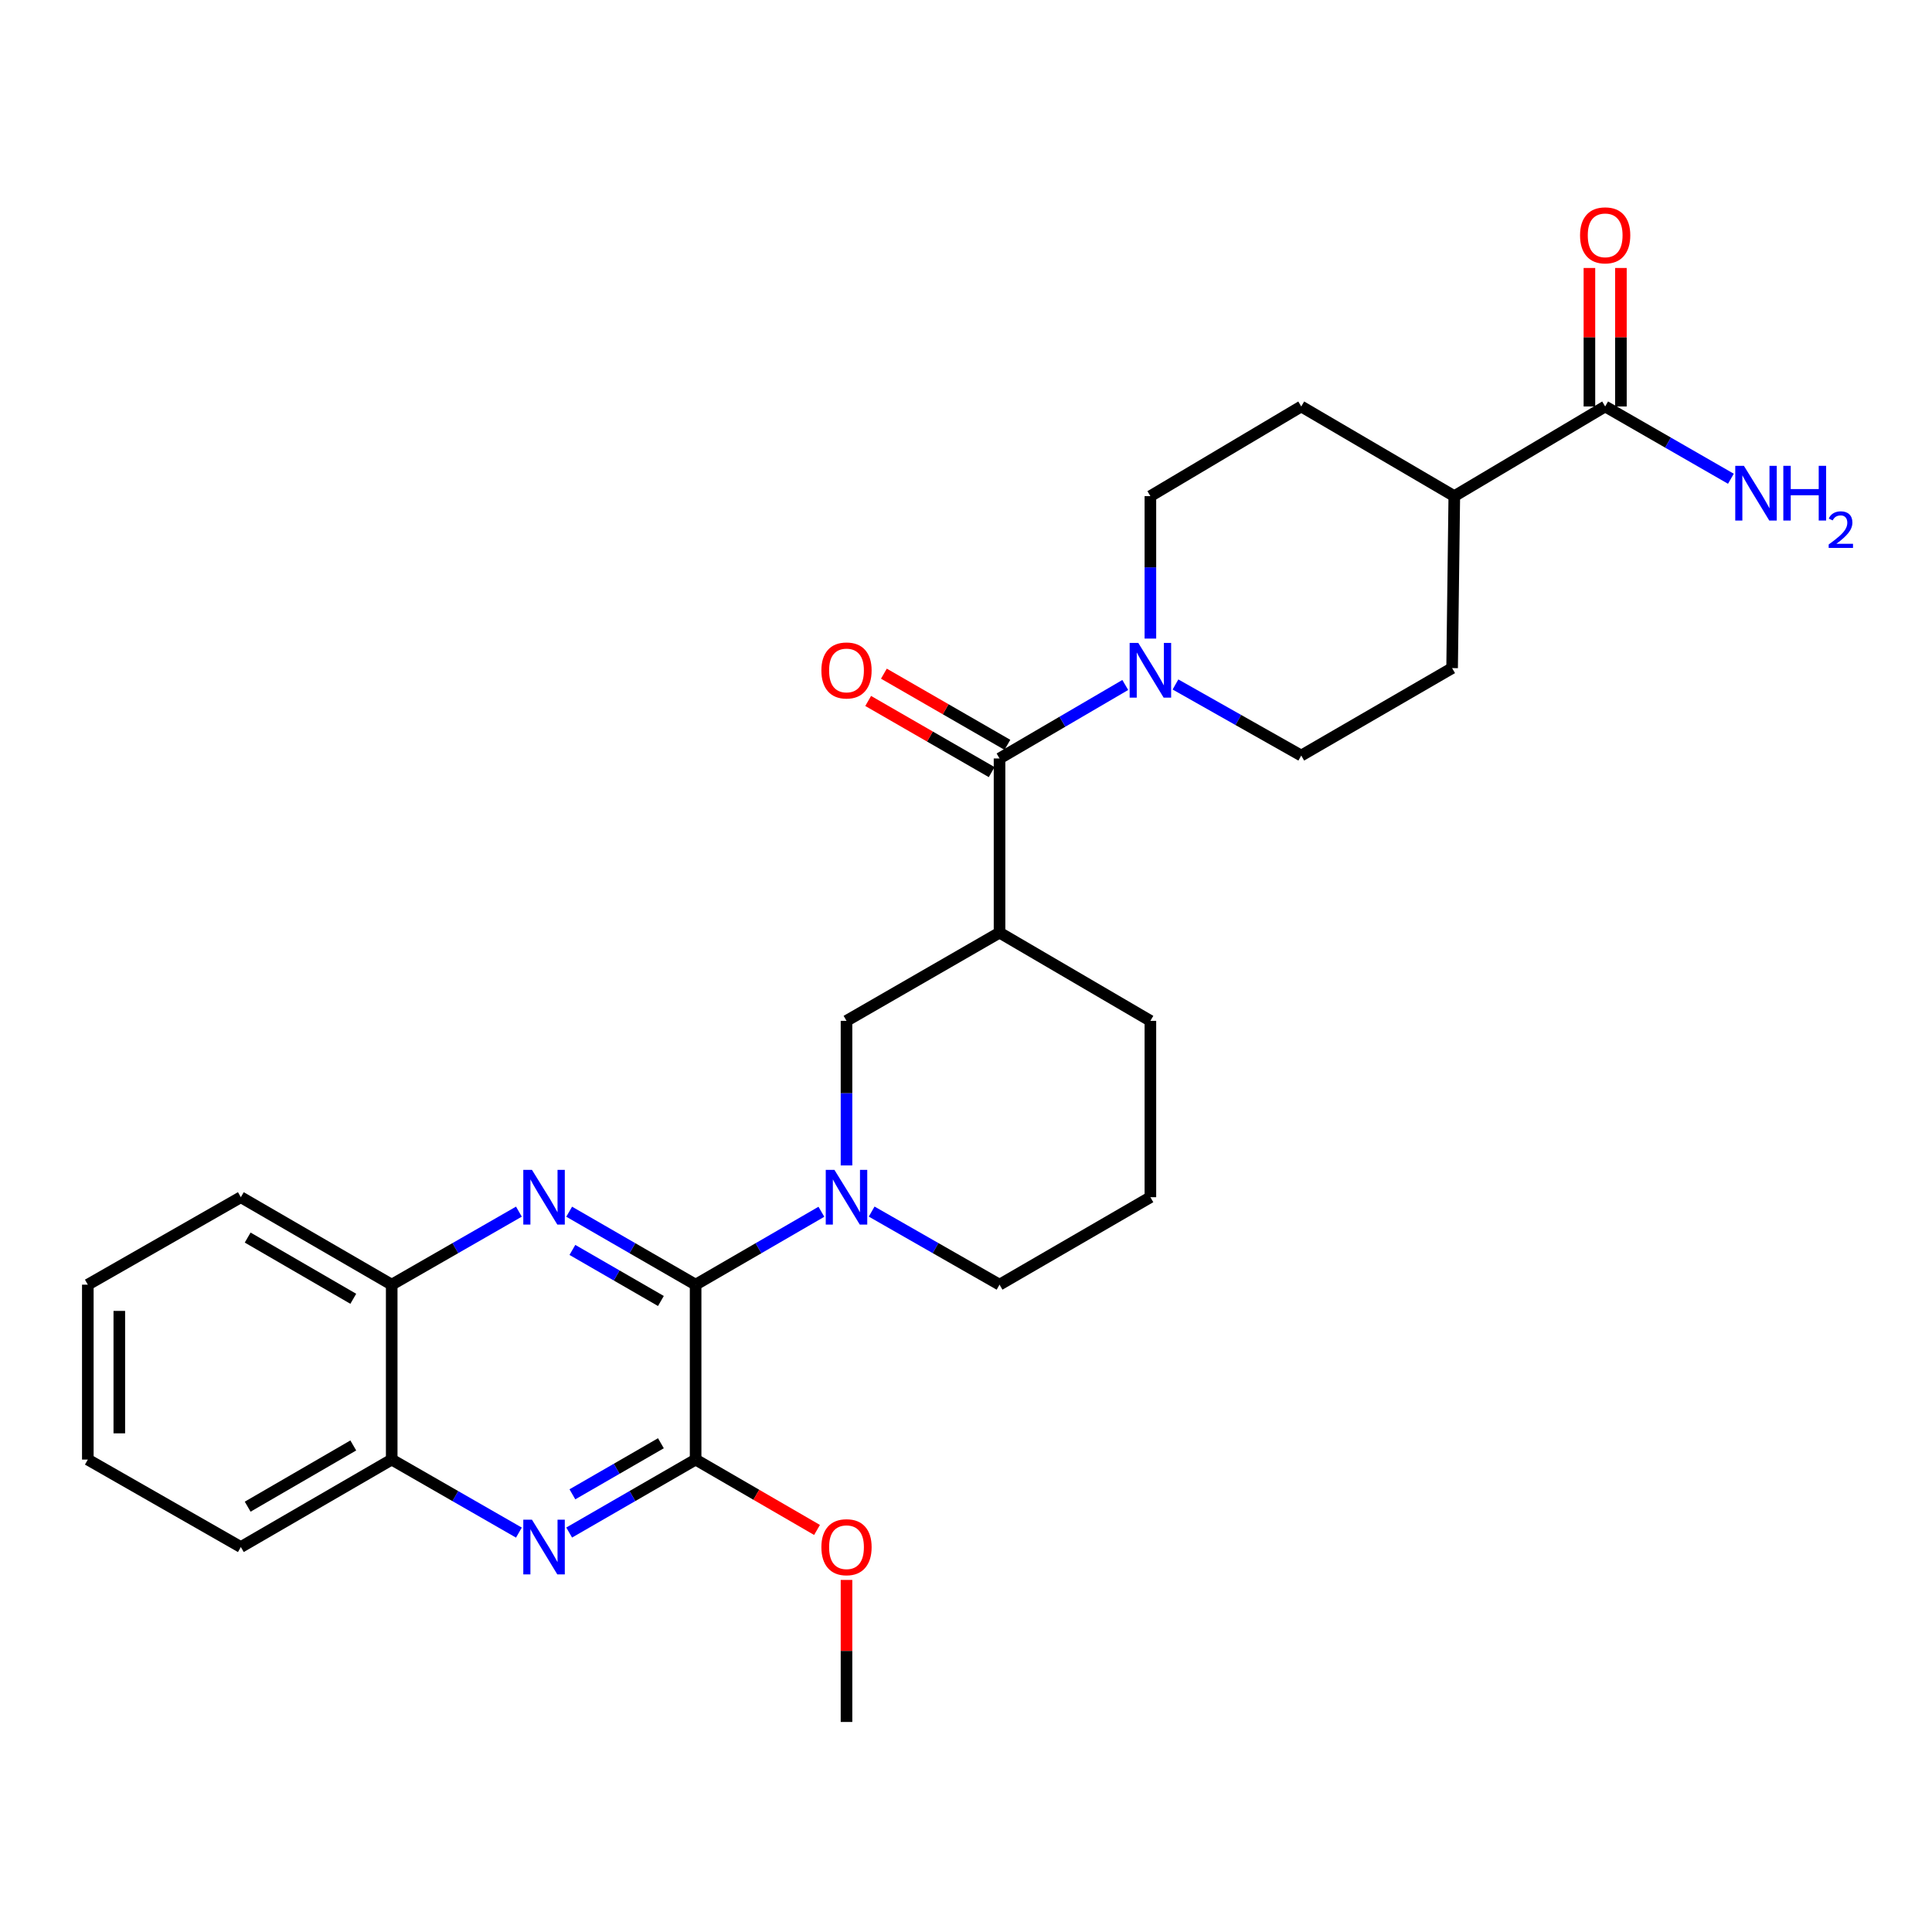 <?xml version='1.0' encoding='iso-8859-1'?>
<svg version='1.1' baseProfile='full'
              xmlns='http://www.w3.org/2000/svg'
                      xmlns:rdkit='http://www.rdkit.org/xml'
                      xmlns:xlink='http://www.w3.org/1999/xlink'
                  xml:space='preserve'
width='1000px' height='1000px' viewBox='0 0 1000 1000'>
<!-- END OF HEADER -->
<rect style='opacity:1.0;fill:#FFFFFF;stroke:none' width='1000' height='1000' x='0' y='0'> </rect>
<path class='bond-0' d='M 360.049,664.942 L 327.325,646.059' style='fill:none;fill-rule:evenodd;stroke:#000000;stroke-width:6px;stroke-linecap:butt;stroke-linejoin:miter;stroke-opacity:1' />
<path class='bond-0' d='M 327.325,646.059 L 294.602,627.176' style='fill:none;fill-rule:evenodd;stroke:#0000FF;stroke-width:6px;stroke-linecap:butt;stroke-linejoin:miter;stroke-opacity:1' />
<path class='bond-0' d='M 342.085,673.396 L 319.178,660.178' style='fill:none;fill-rule:evenodd;stroke:#000000;stroke-width:6px;stroke-linecap:butt;stroke-linejoin:miter;stroke-opacity:1' />
<path class='bond-0' d='M 319.178,660.178 L 296.272,646.959' style='fill:none;fill-rule:evenodd;stroke:#0000FF;stroke-width:6px;stroke-linecap:butt;stroke-linejoin:miter;stroke-opacity:1' />
<path class='bond-1' d='M 360.049,664.942 L 392.6,646.074' style='fill:none;fill-rule:evenodd;stroke:#000000;stroke-width:6px;stroke-linecap:butt;stroke-linejoin:miter;stroke-opacity:1' />
<path class='bond-1' d='M 392.6,646.074 L 425.151,627.205' style='fill:none;fill-rule:evenodd;stroke:#0000FF;stroke-width:6px;stroke-linecap:butt;stroke-linejoin:miter;stroke-opacity:1' />
<path class='bond-2' d='M 360.049,664.942 L 360.049,755.474' style='fill:none;fill-rule:evenodd;stroke:#000000;stroke-width:6px;stroke-linecap:butt;stroke-linejoin:miter;stroke-opacity:1' />
<path class='bond-9' d='M 268.584,627.143 L 235.666,646.042' style='fill:none;fill-rule:evenodd;stroke:#0000FF;stroke-width:6px;stroke-linecap:butt;stroke-linejoin:miter;stroke-opacity:1' />
<path class='bond-9' d='M 235.666,646.042 L 202.747,664.942' style='fill:none;fill-rule:evenodd;stroke:#000000;stroke-width:6px;stroke-linecap:butt;stroke-linejoin:miter;stroke-opacity:1' />
<path class='bond-7' d='M 438.148,603.229 L 438.148,565.808' style='fill:none;fill-rule:evenodd;stroke:#0000FF;stroke-width:6px;stroke-linecap:butt;stroke-linejoin:miter;stroke-opacity:1' />
<path class='bond-7' d='M 438.148,565.808 L 438.148,528.387' style='fill:none;fill-rule:evenodd;stroke:#000000;stroke-width:6px;stroke-linecap:butt;stroke-linejoin:miter;stroke-opacity:1' />
<path class='bond-20' d='M 451.169,627.113 L 484.264,646.028' style='fill:none;fill-rule:evenodd;stroke:#0000FF;stroke-width:6px;stroke-linecap:butt;stroke-linejoin:miter;stroke-opacity:1' />
<path class='bond-20' d='M 484.264,646.028 L 517.36,664.942' style='fill:none;fill-rule:evenodd;stroke:#000000;stroke-width:6px;stroke-linecap:butt;stroke-linejoin:miter;stroke-opacity:1' />
<path class='bond-4' d='M 360.049,755.474 L 327.325,774.358' style='fill:none;fill-rule:evenodd;stroke:#000000;stroke-width:6px;stroke-linecap:butt;stroke-linejoin:miter;stroke-opacity:1' />
<path class='bond-4' d='M 327.325,774.358 L 294.602,793.241' style='fill:none;fill-rule:evenodd;stroke:#0000FF;stroke-width:6px;stroke-linecap:butt;stroke-linejoin:miter;stroke-opacity:1' />
<path class='bond-4' d='M 342.085,747.021 L 319.178,760.239' style='fill:none;fill-rule:evenodd;stroke:#000000;stroke-width:6px;stroke-linecap:butt;stroke-linejoin:miter;stroke-opacity:1' />
<path class='bond-4' d='M 319.178,760.239 L 296.272,773.457' style='fill:none;fill-rule:evenodd;stroke:#0000FF;stroke-width:6px;stroke-linecap:butt;stroke-linejoin:miter;stroke-opacity:1' />
<path class='bond-19' d='M 360.049,755.474 L 391.47,773.688' style='fill:none;fill-rule:evenodd;stroke:#000000;stroke-width:6px;stroke-linecap:butt;stroke-linejoin:miter;stroke-opacity:1' />
<path class='bond-19' d='M 391.47,773.688 L 422.891,791.901' style='fill:none;fill-rule:evenodd;stroke:#FF0000;stroke-width:6px;stroke-linecap:butt;stroke-linejoin:miter;stroke-opacity:1' />
<path class='bond-3' d='M 517.36,392.584 L 517.36,482.736' style='fill:none;fill-rule:evenodd;stroke:#000000;stroke-width:6px;stroke-linecap:butt;stroke-linejoin:miter;stroke-opacity:1' />
<path class='bond-6' d='M 517.36,392.584 L 549.9,373.563' style='fill:none;fill-rule:evenodd;stroke:#000000;stroke-width:6px;stroke-linecap:butt;stroke-linejoin:miter;stroke-opacity:1' />
<path class='bond-6' d='M 549.9,373.563 L 582.439,354.542' style='fill:none;fill-rule:evenodd;stroke:#0000FF;stroke-width:6px;stroke-linecap:butt;stroke-linejoin:miter;stroke-opacity:1' />
<path class='bond-11' d='M 521.429,385.523 L 489.466,367.105' style='fill:none;fill-rule:evenodd;stroke:#000000;stroke-width:6px;stroke-linecap:butt;stroke-linejoin:miter;stroke-opacity:1' />
<path class='bond-11' d='M 489.466,367.105 L 457.502,348.688' style='fill:none;fill-rule:evenodd;stroke:#FF0000;stroke-width:6px;stroke-linecap:butt;stroke-linejoin:miter;stroke-opacity:1' />
<path class='bond-11' d='M 513.291,399.646 L 481.327,381.229' style='fill:none;fill-rule:evenodd;stroke:#000000;stroke-width:6px;stroke-linecap:butt;stroke-linejoin:miter;stroke-opacity:1' />
<path class='bond-11' d='M 481.327,381.229 L 449.364,362.812' style='fill:none;fill-rule:evenodd;stroke:#FF0000;stroke-width:6px;stroke-linecap:butt;stroke-linejoin:miter;stroke-opacity:1' />
<path class='bond-10' d='M 268.584,793.274 L 235.666,774.374' style='fill:none;fill-rule:evenodd;stroke:#0000FF;stroke-width:6px;stroke-linecap:butt;stroke-linejoin:miter;stroke-opacity:1' />
<path class='bond-10' d='M 235.666,774.374 L 202.747,755.474' style='fill:none;fill-rule:evenodd;stroke:#000000;stroke-width:6px;stroke-linecap:butt;stroke-linejoin:miter;stroke-opacity:1' />
<path class='bond-5' d='M 517.36,482.736 L 438.148,528.387' style='fill:none;fill-rule:evenodd;stroke:#000000;stroke-width:6px;stroke-linecap:butt;stroke-linejoin:miter;stroke-opacity:1' />
<path class='bond-29' d='M 517.36,482.736 L 595.44,528.387' style='fill:none;fill-rule:evenodd;stroke:#000000;stroke-width:6px;stroke-linecap:butt;stroke-linejoin:miter;stroke-opacity:1' />
<path class='bond-13' d='M 595.44,330.529 L 595.44,293.664' style='fill:none;fill-rule:evenodd;stroke:#0000FF;stroke-width:6px;stroke-linecap:butt;stroke-linejoin:miter;stroke-opacity:1' />
<path class='bond-13' d='M 595.44,293.664 L 595.44,256.8' style='fill:none;fill-rule:evenodd;stroke:#000000;stroke-width:6px;stroke-linecap:butt;stroke-linejoin:miter;stroke-opacity:1' />
<path class='bond-14' d='M 608.423,354.28 L 640.972,372.676' style='fill:none;fill-rule:evenodd;stroke:#0000FF;stroke-width:6px;stroke-linecap:butt;stroke-linejoin:miter;stroke-opacity:1' />
<path class='bond-14' d='M 640.972,372.676 L 673.521,391.072' style='fill:none;fill-rule:evenodd;stroke:#000000;stroke-width:6px;stroke-linecap:butt;stroke-linejoin:miter;stroke-opacity:1' />
<path class='bond-8' d='M 830.832,210.388 L 752.742,256.8' style='fill:none;fill-rule:evenodd;stroke:#000000;stroke-width:6px;stroke-linecap:butt;stroke-linejoin:miter;stroke-opacity:1' />
<path class='bond-15' d='M 838.982,210.388 L 838.982,174.547' style='fill:none;fill-rule:evenodd;stroke:#000000;stroke-width:6px;stroke-linecap:butt;stroke-linejoin:miter;stroke-opacity:1' />
<path class='bond-15' d='M 838.982,174.547 L 838.982,138.707' style='fill:none;fill-rule:evenodd;stroke:#FF0000;stroke-width:6px;stroke-linecap:butt;stroke-linejoin:miter;stroke-opacity:1' />
<path class='bond-15' d='M 822.681,210.388 L 822.681,174.547' style='fill:none;fill-rule:evenodd;stroke:#000000;stroke-width:6px;stroke-linecap:butt;stroke-linejoin:miter;stroke-opacity:1' />
<path class='bond-15' d='M 822.681,174.547 L 822.681,138.707' style='fill:none;fill-rule:evenodd;stroke:#FF0000;stroke-width:6px;stroke-linecap:butt;stroke-linejoin:miter;stroke-opacity:1' />
<path class='bond-18' d='M 830.832,210.388 L 863.372,229.094' style='fill:none;fill-rule:evenodd;stroke:#000000;stroke-width:6px;stroke-linecap:butt;stroke-linejoin:miter;stroke-opacity:1' />
<path class='bond-18' d='M 863.372,229.094 L 895.912,247.801' style='fill:none;fill-rule:evenodd;stroke:#0000FF;stroke-width:6px;stroke-linecap:butt;stroke-linejoin:miter;stroke-opacity:1' />
<path class='bond-23' d='M 202.747,664.942 L 124.658,619.671' style='fill:none;fill-rule:evenodd;stroke:#000000;stroke-width:6px;stroke-linecap:butt;stroke-linejoin:miter;stroke-opacity:1' />
<path class='bond-23' d='M 182.858,672.254 L 128.196,640.564' style='fill:none;fill-rule:evenodd;stroke:#000000;stroke-width:6px;stroke-linecap:butt;stroke-linejoin:miter;stroke-opacity:1' />
<path class='bond-28' d='M 202.747,664.942 L 202.747,755.474' style='fill:none;fill-rule:evenodd;stroke:#000000;stroke-width:6px;stroke-linecap:butt;stroke-linejoin:miter;stroke-opacity:1' />
<path class='bond-24' d='M 202.747,755.474 L 124.658,800.745' style='fill:none;fill-rule:evenodd;stroke:#000000;stroke-width:6px;stroke-linecap:butt;stroke-linejoin:miter;stroke-opacity:1' />
<path class='bond-24' d='M 182.858,748.163 L 128.196,779.852' style='fill:none;fill-rule:evenodd;stroke:#000000;stroke-width:6px;stroke-linecap:butt;stroke-linejoin:miter;stroke-opacity:1' />
<path class='bond-12' d='M 752.742,256.8 L 751.61,345.811' style='fill:none;fill-rule:evenodd;stroke:#000000;stroke-width:6px;stroke-linecap:butt;stroke-linejoin:miter;stroke-opacity:1' />
<path class='bond-31' d='M 752.742,256.8 L 673.521,210.388' style='fill:none;fill-rule:evenodd;stroke:#000000;stroke-width:6px;stroke-linecap:butt;stroke-linejoin:miter;stroke-opacity:1' />
<path class='bond-16' d='M 595.44,256.8 L 673.521,210.388' style='fill:none;fill-rule:evenodd;stroke:#000000;stroke-width:6px;stroke-linecap:butt;stroke-linejoin:miter;stroke-opacity:1' />
<path class='bond-17' d='M 673.521,391.072 L 751.61,345.811' style='fill:none;fill-rule:evenodd;stroke:#000000;stroke-width:6px;stroke-linecap:butt;stroke-linejoin:miter;stroke-opacity:1' />
<path class='bond-25' d='M 438.148,817.769 L 438.148,854.528' style='fill:none;fill-rule:evenodd;stroke:#FF0000;stroke-width:6px;stroke-linecap:butt;stroke-linejoin:miter;stroke-opacity:1' />
<path class='bond-25' d='M 438.148,854.528 L 438.148,891.286' style='fill:none;fill-rule:evenodd;stroke:#000000;stroke-width:6px;stroke-linecap:butt;stroke-linejoin:miter;stroke-opacity:1' />
<path class='bond-22' d='M 517.36,664.942 L 595.44,619.671' style='fill:none;fill-rule:evenodd;stroke:#000000;stroke-width:6px;stroke-linecap:butt;stroke-linejoin:miter;stroke-opacity:1' />
<path class='bond-21' d='M 595.44,528.387 L 595.44,619.671' style='fill:none;fill-rule:evenodd;stroke:#000000;stroke-width:6px;stroke-linecap:butt;stroke-linejoin:miter;stroke-opacity:1' />
<path class='bond-26' d='M 124.658,619.671 L 45.455,664.942' style='fill:none;fill-rule:evenodd;stroke:#000000;stroke-width:6px;stroke-linecap:butt;stroke-linejoin:miter;stroke-opacity:1' />
<path class='bond-27' d='M 124.658,800.745 L 45.455,755.474' style='fill:none;fill-rule:evenodd;stroke:#000000;stroke-width:6px;stroke-linecap:butt;stroke-linejoin:miter;stroke-opacity:1' />
<path class='bond-30' d='M 45.455,664.942 L 45.455,755.474' style='fill:none;fill-rule:evenodd;stroke:#000000;stroke-width:6px;stroke-linecap:butt;stroke-linejoin:miter;stroke-opacity:1' />
<path class='bond-30' d='M 61.755,678.522 L 61.755,741.895' style='fill:none;fill-rule:evenodd;stroke:#000000;stroke-width:6px;stroke-linecap:butt;stroke-linejoin:miter;stroke-opacity:1' />
<path  class='atom-1' d='M 275.337 605.511
L 284.617 620.511
Q 285.537 621.991, 287.017 624.671
Q 288.497 627.351, 288.577 627.511
L 288.577 605.511
L 292.337 605.511
L 292.337 633.831
L 288.457 633.831
L 278.497 617.431
Q 277.337 615.511, 276.097 613.311
Q 274.897 611.111, 274.537 610.431
L 274.537 633.831
L 270.857 633.831
L 270.857 605.511
L 275.337 605.511
' fill='#0000FF'/>
<path  class='atom-2' d='M 431.888 605.511
L 441.168 620.511
Q 442.088 621.991, 443.568 624.671
Q 445.048 627.351, 445.128 627.511
L 445.128 605.511
L 448.888 605.511
L 448.888 633.831
L 445.008 633.831
L 435.048 617.431
Q 433.888 615.511, 432.648 613.311
Q 431.448 611.111, 431.088 610.431
L 431.088 633.831
L 427.408 633.831
L 427.408 605.511
L 431.888 605.511
' fill='#0000FF'/>
<path  class='atom-5' d='M 275.337 786.585
L 284.617 801.585
Q 285.537 803.065, 287.017 805.745
Q 288.497 808.425, 288.577 808.585
L 288.577 786.585
L 292.337 786.585
L 292.337 814.905
L 288.457 814.905
L 278.497 798.505
Q 277.337 796.585, 276.097 794.385
Q 274.897 792.185, 274.537 791.505
L 274.537 814.905
L 270.857 814.905
L 270.857 786.585
L 275.337 786.585
' fill='#0000FF'/>
<path  class='atom-7' d='M 589.18 332.783
L 598.46 347.783
Q 599.38 349.263, 600.86 351.943
Q 602.34 354.623, 602.42 354.783
L 602.42 332.783
L 606.18 332.783
L 606.18 361.103
L 602.3 361.103
L 592.34 344.703
Q 591.18 342.783, 589.94 340.583
Q 588.74 338.383, 588.38 337.703
L 588.38 361.103
L 584.7 361.103
L 584.7 332.783
L 589.18 332.783
' fill='#0000FF'/>
<path  class='atom-12' d='M 425.148 347.023
Q 425.148 340.223, 428.508 336.423
Q 431.868 332.623, 438.148 332.623
Q 444.428 332.623, 447.788 336.423
Q 451.148 340.223, 451.148 347.023
Q 451.148 353.903, 447.748 357.823
Q 444.348 361.703, 438.148 361.703
Q 431.908 361.703, 428.508 357.823
Q 425.148 353.943, 425.148 347.023
M 438.148 358.503
Q 442.468 358.503, 444.788 355.623
Q 447.148 352.703, 447.148 347.023
Q 447.148 341.463, 444.788 338.663
Q 442.468 335.823, 438.148 335.823
Q 433.828 335.823, 431.468 338.623
Q 429.148 341.423, 429.148 347.023
Q 429.148 352.743, 431.468 355.623
Q 433.828 358.503, 438.148 358.503
' fill='#FF0000'/>
<path  class='atom-16' d='M 817.832 121.81
Q 817.832 115.01, 821.192 111.21
Q 824.552 107.41, 830.832 107.41
Q 837.112 107.41, 840.472 111.21
Q 843.832 115.01, 843.832 121.81
Q 843.832 128.69, 840.432 132.61
Q 837.032 136.49, 830.832 136.49
Q 824.592 136.49, 821.192 132.61
Q 817.832 128.73, 817.832 121.81
M 830.832 133.29
Q 835.152 133.29, 837.472 130.41
Q 839.832 127.49, 839.832 121.81
Q 839.832 116.25, 837.472 113.45
Q 835.152 110.61, 830.832 110.61
Q 826.512 110.61, 824.152 113.41
Q 821.832 116.21, 821.832 121.81
Q 821.832 127.53, 824.152 130.41
Q 826.512 133.29, 830.832 133.29
' fill='#FF0000'/>
<path  class='atom-19' d='M 902.643 241.109
L 911.923 256.109
Q 912.843 257.589, 914.323 260.269
Q 915.803 262.949, 915.883 263.109
L 915.883 241.109
L 919.643 241.109
L 919.643 269.429
L 915.763 269.429
L 905.803 253.029
Q 904.643 251.109, 903.403 248.909
Q 902.203 246.709, 901.843 246.029
L 901.843 269.429
L 898.163 269.429
L 898.163 241.109
L 902.643 241.109
' fill='#0000FF'/>
<path  class='atom-19' d='M 923.043 241.109
L 926.883 241.109
L 926.883 253.149
L 941.363 253.149
L 941.363 241.109
L 945.203 241.109
L 945.203 269.429
L 941.363 269.429
L 941.363 256.349
L 926.883 256.349
L 926.883 269.429
L 923.043 269.429
L 923.043 241.109
' fill='#0000FF'/>
<path  class='atom-19' d='M 946.576 268.436
Q 947.262 266.667, 948.899 265.69
Q 950.536 264.687, 952.806 264.687
Q 955.631 264.687, 957.215 266.218
Q 958.799 267.749, 958.799 270.468
Q 958.799 273.24, 956.74 275.828
Q 954.707 278.415, 950.483 281.477
L 959.116 281.477
L 959.116 283.589
L 946.523 283.589
L 946.523 281.82
Q 950.008 279.339, 952.067 277.491
Q 954.153 275.643, 955.156 273.98
Q 956.159 272.316, 956.159 270.6
Q 956.159 268.805, 955.261 267.802
Q 954.364 266.799, 952.806 266.799
Q 951.301 266.799, 950.298 267.406
Q 949.295 268.013, 948.582 269.36
L 946.576 268.436
' fill='#0000FF'/>
<path  class='atom-20' d='M 425.148 800.825
Q 425.148 794.025, 428.508 790.225
Q 431.868 786.425, 438.148 786.425
Q 444.428 786.425, 447.788 790.225
Q 451.148 794.025, 451.148 800.825
Q 451.148 807.705, 447.748 811.625
Q 444.348 815.505, 438.148 815.505
Q 431.908 815.505, 428.508 811.625
Q 425.148 807.745, 425.148 800.825
M 438.148 812.305
Q 442.468 812.305, 444.788 809.425
Q 447.148 806.505, 447.148 800.825
Q 447.148 795.265, 444.788 792.465
Q 442.468 789.625, 438.148 789.625
Q 433.828 789.625, 431.468 792.425
Q 429.148 795.225, 429.148 800.825
Q 429.148 806.545, 431.468 809.425
Q 433.828 812.305, 438.148 812.305
' fill='#FF0000'/>
</svg>
